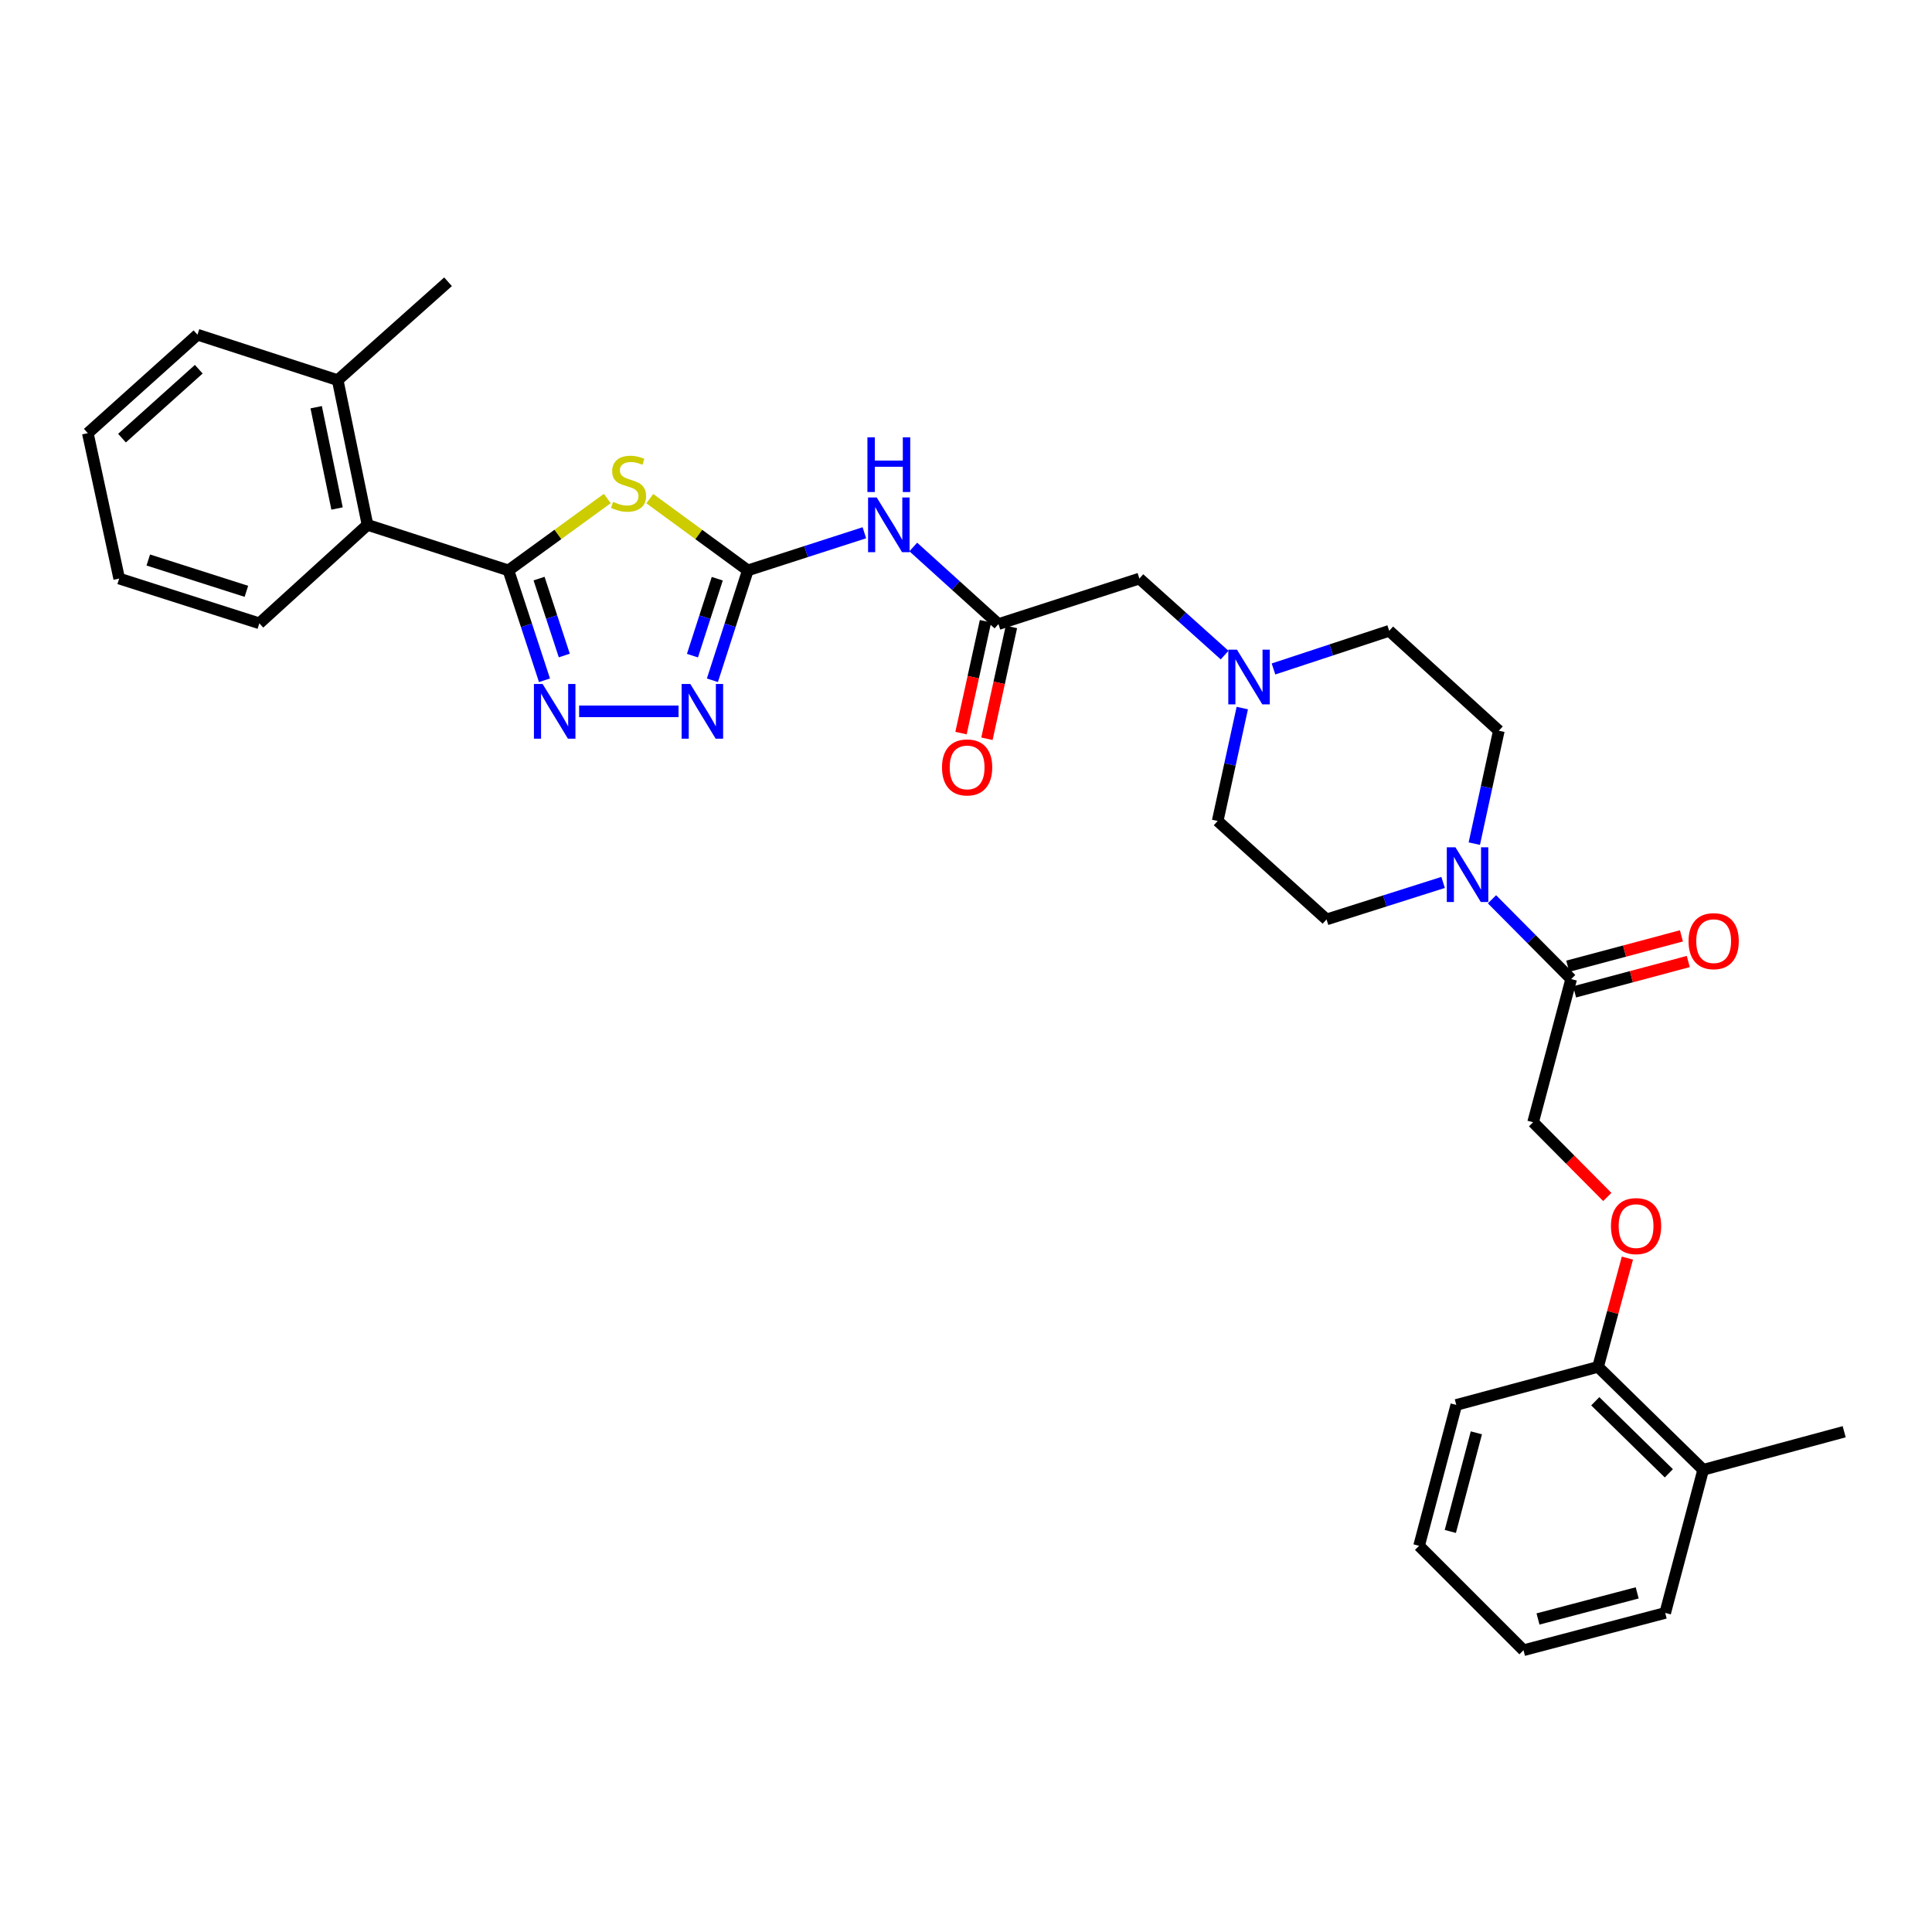 <?xml version='1.0' encoding='iso-8859-1'?>
<svg version='1.1' baseProfile='full'
              xmlns='http://www.w3.org/2000/svg'
                      xmlns:rdkit='http://www.rdkit.org/xml'
                      xmlns:xlink='http://www.w3.org/1999/xlink'
                  xml:space='preserve'
width='1000px' height='1000px' viewBox='0 0 1000 1000'>
<!-- END OF HEADER -->
<rect style='opacity:1.0;fill:#FFFFFF;stroke:none' width='1000' height='1000' x='0' y='0'> </rect>
<path class='bond-0' d='M 314.338,258.038 L 288.752,276.634' style='fill:none;fill-rule:evenodd;stroke:#CCCC00;stroke-width:6px;stroke-linecap:butt;stroke-linejoin:miter;stroke-opacity:1' />
<path class='bond-0' d='M 288.752,276.634 L 263.166,295.229' style='fill:none;fill-rule:evenodd;stroke:#000000;stroke-width:6px;stroke-linecap:butt;stroke-linejoin:miter;stroke-opacity:1' />
<path class='bond-1' d='M 336.332,258.088 L 361.704,276.659' style='fill:none;fill-rule:evenodd;stroke:#CCCC00;stroke-width:6px;stroke-linecap:butt;stroke-linejoin:miter;stroke-opacity:1' />
<path class='bond-1' d='M 361.704,276.659 L 387.077,295.229' style='fill:none;fill-rule:evenodd;stroke:#000000;stroke-width:6px;stroke-linecap:butt;stroke-linejoin:miter;stroke-opacity:1' />
<path class='bond-2' d='M 263.166,295.229 L 272.497,323.667' style='fill:none;fill-rule:evenodd;stroke:#000000;stroke-width:6px;stroke-linecap:butt;stroke-linejoin:miter;stroke-opacity:1' />
<path class='bond-2' d='M 272.497,323.667 L 281.827,352.105' style='fill:none;fill-rule:evenodd;stroke:#0000FF;stroke-width:6px;stroke-linecap:butt;stroke-linejoin:miter;stroke-opacity:1' />
<path class='bond-2' d='M 279.016,299.479 L 285.547,319.385' style='fill:none;fill-rule:evenodd;stroke:#000000;stroke-width:6px;stroke-linecap:butt;stroke-linejoin:miter;stroke-opacity:1' />
<path class='bond-2' d='M 285.547,319.385 L 292.078,339.291' style='fill:none;fill-rule:evenodd;stroke:#0000FF;stroke-width:6px;stroke-linecap:butt;stroke-linejoin:miter;stroke-opacity:1' />
<path class='bond-8' d='M 263.166,295.229 L 190.227,271.667' style='fill:none;fill-rule:evenodd;stroke:#000000;stroke-width:6px;stroke-linecap:butt;stroke-linejoin:miter;stroke-opacity:1' />
<path class='bond-3' d='M 387.077,295.229 L 377.907,323.669' style='fill:none;fill-rule:evenodd;stroke:#000000;stroke-width:6px;stroke-linecap:butt;stroke-linejoin:miter;stroke-opacity:1' />
<path class='bond-3' d='M 377.907,323.669 L 368.736,352.108' style='fill:none;fill-rule:evenodd;stroke:#0000FF;stroke-width:6px;stroke-linecap:butt;stroke-linejoin:miter;stroke-opacity:1' />
<path class='bond-3' d='M 371.254,299.546 L 364.835,319.453' style='fill:none;fill-rule:evenodd;stroke:#000000;stroke-width:6px;stroke-linecap:butt;stroke-linejoin:miter;stroke-opacity:1' />
<path class='bond-3' d='M 364.835,319.453 L 358.415,339.361' style='fill:none;fill-rule:evenodd;stroke:#0000FF;stroke-width:6px;stroke-linecap:butt;stroke-linejoin:miter;stroke-opacity:1' />
<path class='bond-4' d='M 387.077,295.229 L 417.237,285.491' style='fill:none;fill-rule:evenodd;stroke:#000000;stroke-width:6px;stroke-linecap:butt;stroke-linejoin:miter;stroke-opacity:1' />
<path class='bond-4' d='M 417.237,285.491 L 447.397,275.753' style='fill:none;fill-rule:evenodd;stroke:#0000FF;stroke-width:6px;stroke-linecap:butt;stroke-linejoin:miter;stroke-opacity:1' />
<path class='bond-32' d='M 299.754,368.184 L 351.217,368.184' style='fill:none;fill-rule:evenodd;stroke:#0000FF;stroke-width:6px;stroke-linecap:butt;stroke-linejoin:miter;stroke-opacity:1' />
<path class='bond-7' d='M 472.708,283.119 L 494.755,303.073' style='fill:none;fill-rule:evenodd;stroke:#0000FF;stroke-width:6px;stroke-linecap:butt;stroke-linejoin:miter;stroke-opacity:1' />
<path class='bond-7' d='M 494.755,303.073 L 516.802,323.027' style='fill:none;fill-rule:evenodd;stroke:#000000;stroke-width:6px;stroke-linecap:butt;stroke-linejoin:miter;stroke-opacity:1' />
<path class='bond-5' d='M 763.095,436.663 L 769.445,407.445' style='fill:none;fill-rule:evenodd;stroke:#0000FF;stroke-width:6px;stroke-linecap:butt;stroke-linejoin:miter;stroke-opacity:1' />
<path class='bond-5' d='M 769.445,407.445 L 775.795,378.226' style='fill:none;fill-rule:evenodd;stroke:#000000;stroke-width:6px;stroke-linecap:butt;stroke-linejoin:miter;stroke-opacity:1' />
<path class='bond-6' d='M 772.246,465.466 L 792.742,486.113' style='fill:none;fill-rule:evenodd;stroke:#0000FF;stroke-width:6px;stroke-linecap:butt;stroke-linejoin:miter;stroke-opacity:1' />
<path class='bond-6' d='M 792.742,486.113 L 813.237,506.761' style='fill:none;fill-rule:evenodd;stroke:#000000;stroke-width:6px;stroke-linecap:butt;stroke-linejoin:miter;stroke-opacity:1' />
<path class='bond-34' d='M 746.949,456.746 L 716.783,466.321' style='fill:none;fill-rule:evenodd;stroke:#0000FF;stroke-width:6px;stroke-linecap:butt;stroke-linejoin:miter;stroke-opacity:1' />
<path class='bond-34' d='M 716.783,466.321 L 686.618,475.895' style='fill:none;fill-rule:evenodd;stroke:#000000;stroke-width:6px;stroke-linecap:butt;stroke-linejoin:miter;stroke-opacity:1' />
<path class='bond-11' d='M 813.237,506.761 L 793.535,580.867' style='fill:none;fill-rule:evenodd;stroke:#000000;stroke-width:6px;stroke-linecap:butt;stroke-linejoin:miter;stroke-opacity:1' />
<path class='bond-15' d='M 815.01,513.395 L 844.43,505.536' style='fill:none;fill-rule:evenodd;stroke:#000000;stroke-width:6px;stroke-linecap:butt;stroke-linejoin:miter;stroke-opacity:1' />
<path class='bond-15' d='M 844.43,505.536 L 873.85,497.676' style='fill:none;fill-rule:evenodd;stroke:#FF0000;stroke-width:6px;stroke-linecap:butt;stroke-linejoin:miter;stroke-opacity:1' />
<path class='bond-15' d='M 811.465,500.126 L 840.885,492.266' style='fill:none;fill-rule:evenodd;stroke:#000000;stroke-width:6px;stroke-linecap:butt;stroke-linejoin:miter;stroke-opacity:1' />
<path class='bond-15' d='M 840.885,492.266 L 870.305,484.407' style='fill:none;fill-rule:evenodd;stroke:#FF0000;stroke-width:6px;stroke-linecap:butt;stroke-linejoin:miter;stroke-opacity:1' />
<path class='bond-12' d='M 516.802,323.027 L 589.742,299.464' style='fill:none;fill-rule:evenodd;stroke:#000000;stroke-width:6px;stroke-linecap:butt;stroke-linejoin:miter;stroke-opacity:1' />
<path class='bond-17' d='M 510.094,321.559 L 503.757,350.504' style='fill:none;fill-rule:evenodd;stroke:#000000;stroke-width:6px;stroke-linecap:butt;stroke-linejoin:miter;stroke-opacity:1' />
<path class='bond-17' d='M 503.757,350.504 L 497.421,379.449' style='fill:none;fill-rule:evenodd;stroke:#FF0000;stroke-width:6px;stroke-linecap:butt;stroke-linejoin:miter;stroke-opacity:1' />
<path class='bond-17' d='M 523.511,324.496 L 517.175,353.441' style='fill:none;fill-rule:evenodd;stroke:#000000;stroke-width:6px;stroke-linecap:butt;stroke-linejoin:miter;stroke-opacity:1' />
<path class='bond-17' d='M 517.175,353.441 L 510.838,382.386' style='fill:none;fill-rule:evenodd;stroke:#FF0000;stroke-width:6px;stroke-linecap:butt;stroke-linejoin:miter;stroke-opacity:1' />
<path class='bond-18' d='M 190.227,271.667 L 174.791,196.766' style='fill:none;fill-rule:evenodd;stroke:#000000;stroke-width:6px;stroke-linecap:butt;stroke-linejoin:miter;stroke-opacity:1' />
<path class='bond-18' d='M 174.459,263.204 L 163.654,210.774' style='fill:none;fill-rule:evenodd;stroke:#000000;stroke-width:6px;stroke-linecap:butt;stroke-linejoin:miter;stroke-opacity:1' />
<path class='bond-22' d='M 190.227,271.667 L 134.235,322.63' style='fill:none;fill-rule:evenodd;stroke:#000000;stroke-width:6px;stroke-linecap:butt;stroke-linejoin:miter;stroke-opacity:1' />
<path class='bond-9' d='M 633.857,339.073 L 611.8,319.269' style='fill:none;fill-rule:evenodd;stroke:#0000FF;stroke-width:6px;stroke-linecap:butt;stroke-linejoin:miter;stroke-opacity:1' />
<path class='bond-9' d='M 611.8,319.269 L 589.742,299.464' style='fill:none;fill-rule:evenodd;stroke:#000000;stroke-width:6px;stroke-linecap:butt;stroke-linejoin:miter;stroke-opacity:1' />
<path class='bond-20' d='M 643.003,366.494 L 636.635,395.713' style='fill:none;fill-rule:evenodd;stroke:#0000FF;stroke-width:6px;stroke-linecap:butt;stroke-linejoin:miter;stroke-opacity:1' />
<path class='bond-20' d='M 636.635,395.713 L 630.267,424.932' style='fill:none;fill-rule:evenodd;stroke:#000000;stroke-width:6px;stroke-linecap:butt;stroke-linejoin:miter;stroke-opacity:1' />
<path class='bond-21' d='M 659.154,346.257 L 689.101,336.382' style='fill:none;fill-rule:evenodd;stroke:#0000FF;stroke-width:6px;stroke-linecap:butt;stroke-linejoin:miter;stroke-opacity:1' />
<path class='bond-21' d='M 689.101,336.382 L 719.047,326.507' style='fill:none;fill-rule:evenodd;stroke:#000000;stroke-width:6px;stroke-linecap:butt;stroke-linejoin:miter;stroke-opacity:1' />
<path class='bond-10' d='M 831.935,619.548 L 812.735,600.208' style='fill:none;fill-rule:evenodd;stroke:#FF0000;stroke-width:6px;stroke-linecap:butt;stroke-linejoin:miter;stroke-opacity:1' />
<path class='bond-10' d='M 812.735,600.208 L 793.535,580.867' style='fill:none;fill-rule:evenodd;stroke:#000000;stroke-width:6px;stroke-linecap:butt;stroke-linejoin:miter;stroke-opacity:1' />
<path class='bond-16' d='M 842.336,651.196 L 834.746,679.342' style='fill:none;fill-rule:evenodd;stroke:#FF0000;stroke-width:6px;stroke-linecap:butt;stroke-linejoin:miter;stroke-opacity:1' />
<path class='bond-16' d='M 834.746,679.342 L 827.155,707.487' style='fill:none;fill-rule:evenodd;stroke:#000000;stroke-width:6px;stroke-linecap:butt;stroke-linejoin:miter;stroke-opacity:1' />
<path class='bond-13' d='M 686.618,475.895 L 630.267,424.932' style='fill:none;fill-rule:evenodd;stroke:#000000;stroke-width:6px;stroke-linecap:butt;stroke-linejoin:miter;stroke-opacity:1' />
<path class='bond-14' d='M 775.795,378.226 L 719.047,326.507' style='fill:none;fill-rule:evenodd;stroke:#000000;stroke-width:6px;stroke-linecap:butt;stroke-linejoin:miter;stroke-opacity:1' />
<path class='bond-19' d='M 827.155,707.487 L 881.56,760.763' style='fill:none;fill-rule:evenodd;stroke:#000000;stroke-width:6px;stroke-linecap:butt;stroke-linejoin:miter;stroke-opacity:1' />
<path class='bond-19' d='M 825.706,725.292 L 863.79,762.585' style='fill:none;fill-rule:evenodd;stroke:#000000;stroke-width:6px;stroke-linecap:butt;stroke-linejoin:miter;stroke-opacity:1' />
<path class='bond-24' d='M 827.155,707.487 L 753.773,727.189' style='fill:none;fill-rule:evenodd;stroke:#000000;stroke-width:6px;stroke-linecap:butt;stroke-linejoin:miter;stroke-opacity:1' />
<path class='bond-23' d='M 174.791,196.766 L 231.904,145.841' style='fill:none;fill-rule:evenodd;stroke:#000000;stroke-width:6px;stroke-linecap:butt;stroke-linejoin:miter;stroke-opacity:1' />
<path class='bond-26' d='M 174.791,196.766 L 102.217,173.242' style='fill:none;fill-rule:evenodd;stroke:#000000;stroke-width:6px;stroke-linecap:butt;stroke-linejoin:miter;stroke-opacity:1' />
<path class='bond-25' d='M 881.56,760.763 L 954.545,741.061' style='fill:none;fill-rule:evenodd;stroke:#000000;stroke-width:6px;stroke-linecap:butt;stroke-linejoin:miter;stroke-opacity:1' />
<path class='bond-27' d='M 881.56,760.763 L 861.904,834.854' style='fill:none;fill-rule:evenodd;stroke:#000000;stroke-width:6px;stroke-linecap:butt;stroke-linejoin:miter;stroke-opacity:1' />
<path class='bond-28' d='M 134.235,322.63 L 61.692,299.464' style='fill:none;fill-rule:evenodd;stroke:#000000;stroke-width:6px;stroke-linecap:butt;stroke-linejoin:miter;stroke-opacity:1' />
<path class='bond-28' d='M 127.532,306.072 L 76.752,289.855' style='fill:none;fill-rule:evenodd;stroke:#000000;stroke-width:6px;stroke-linecap:butt;stroke-linejoin:miter;stroke-opacity:1' />
<path class='bond-30' d='M 753.773,727.189 L 734.514,800.113' style='fill:none;fill-rule:evenodd;stroke:#000000;stroke-width:6px;stroke-linecap:butt;stroke-linejoin:miter;stroke-opacity:1' />
<path class='bond-30' d='M 764.164,741.635 L 750.682,792.681' style='fill:none;fill-rule:evenodd;stroke:#000000;stroke-width:6px;stroke-linecap:butt;stroke-linejoin:miter;stroke-opacity:1' />
<path class='bond-33' d='M 102.217,173.242 L 45.455,224.205' style='fill:none;fill-rule:evenodd;stroke:#000000;stroke-width:6px;stroke-linecap:butt;stroke-linejoin:miter;stroke-opacity:1' />
<path class='bond-33' d='M 102.879,191.106 L 63.145,226.781' style='fill:none;fill-rule:evenodd;stroke:#000000;stroke-width:6px;stroke-linecap:butt;stroke-linejoin:miter;stroke-opacity:1' />
<path class='bond-35' d='M 861.904,834.854 L 788.56,854.159' style='fill:none;fill-rule:evenodd;stroke:#000000;stroke-width:6px;stroke-linecap:butt;stroke-linejoin:miter;stroke-opacity:1' />
<path class='bond-35' d='M 847.407,824.468 L 796.066,837.981' style='fill:none;fill-rule:evenodd;stroke:#000000;stroke-width:6px;stroke-linecap:butt;stroke-linejoin:miter;stroke-opacity:1' />
<path class='bond-29' d='M 61.692,299.464 L 45.455,224.205' style='fill:none;fill-rule:evenodd;stroke:#000000;stroke-width:6px;stroke-linecap:butt;stroke-linejoin:miter;stroke-opacity:1' />
<path class='bond-31' d='M 734.514,800.113 L 788.56,854.159' style='fill:none;fill-rule:evenodd;stroke:#000000;stroke-width:6px;stroke-linecap:butt;stroke-linejoin:miter;stroke-opacity:1' />
<path  class='atom-0' d='M 317.339 259.762
Q 317.659 259.882, 318.979 260.442
Q 320.299 261.002, 321.739 261.362
Q 323.219 261.682, 324.659 261.682
Q 327.339 261.682, 328.899 260.402
Q 330.459 259.082, 330.459 256.802
Q 330.459 255.242, 329.659 254.282
Q 328.899 253.322, 327.699 252.802
Q 326.499 252.282, 324.499 251.682
Q 321.979 250.922, 320.459 250.202
Q 318.979 249.482, 317.899 247.962
Q 316.859 246.442, 316.859 243.882
Q 316.859 240.322, 319.259 238.122
Q 321.699 235.922, 326.499 235.922
Q 329.779 235.922, 333.499 237.482
L 332.579 240.562
Q 329.179 239.162, 326.619 239.162
Q 323.859 239.162, 322.339 240.322
Q 320.819 241.442, 320.859 243.402
Q 320.859 244.922, 321.619 245.842
Q 322.419 246.762, 323.539 247.282
Q 324.699 247.802, 326.619 248.402
Q 329.179 249.202, 330.699 250.002
Q 332.219 250.802, 333.299 252.442
Q 334.419 254.042, 334.419 256.802
Q 334.419 260.722, 331.779 262.842
Q 329.179 264.922, 324.819 264.922
Q 322.299 264.922, 320.379 264.362
Q 318.499 263.842, 316.259 262.922
L 317.339 259.762
' fill='#CCCC00'/>
<path  class='atom-3' d='M 280.843 354.024
L 290.123 369.024
Q 291.043 370.504, 292.523 373.184
Q 294.003 375.864, 294.083 376.024
L 294.083 354.024
L 297.843 354.024
L 297.843 382.344
L 293.963 382.344
L 284.003 365.944
Q 282.843 364.024, 281.603 361.824
Q 280.403 359.624, 280.043 358.944
L 280.043 382.344
L 276.363 382.344
L 276.363 354.024
L 280.843 354.024
' fill='#0000FF'/>
<path  class='atom-4' d='M 357.292 354.024
L 366.572 369.024
Q 367.492 370.504, 368.972 373.184
Q 370.452 375.864, 370.532 376.024
L 370.532 354.024
L 374.292 354.024
L 374.292 382.344
L 370.412 382.344
L 360.452 365.944
Q 359.292 364.024, 358.052 361.824
Q 356.852 359.624, 356.492 358.944
L 356.492 382.344
L 352.812 382.344
L 352.812 354.024
L 357.292 354.024
' fill='#0000FF'/>
<path  class='atom-5' d='M 453.795 257.507
L 463.075 272.507
Q 463.995 273.987, 465.475 276.667
Q 466.955 279.347, 467.035 279.507
L 467.035 257.507
L 470.795 257.507
L 470.795 285.827
L 466.915 285.827
L 456.955 269.427
Q 455.795 267.507, 454.555 265.307
Q 453.355 263.107, 452.995 262.427
L 452.995 285.827
L 449.315 285.827
L 449.315 257.507
L 453.795 257.507
' fill='#0000FF'/>
<path  class='atom-5' d='M 448.975 226.355
L 452.815 226.355
L 452.815 238.395
L 467.295 238.395
L 467.295 226.355
L 471.135 226.355
L 471.135 254.675
L 467.295 254.675
L 467.295 241.595
L 452.815 241.595
L 452.815 254.675
L 448.975 254.675
L 448.975 226.355
' fill='#0000FF'/>
<path  class='atom-6' d='M 753.343 438.569
L 762.623 453.569
Q 763.543 455.049, 765.023 457.729
Q 766.503 460.409, 766.583 460.569
L 766.583 438.569
L 770.343 438.569
L 770.343 466.889
L 766.463 466.889
L 756.503 450.489
Q 755.343 448.569, 754.103 446.369
Q 752.903 444.169, 752.543 443.489
L 752.543 466.889
L 748.863 466.889
L 748.863 438.569
L 753.343 438.569
' fill='#0000FF'/>
<path  class='atom-10' d='M 640.244 336.268
L 649.524 351.268
Q 650.444 352.748, 651.924 355.428
Q 653.404 358.108, 653.484 358.268
L 653.484 336.268
L 657.244 336.268
L 657.244 364.588
L 653.364 364.588
L 643.404 348.188
Q 642.244 346.268, 641.004 344.068
Q 639.804 341.868, 639.444 341.188
L 639.444 364.588
L 635.764 364.588
L 635.764 336.268
L 640.244 336.268
' fill='#0000FF'/>
<path  class='atom-11' d='M 833.826 634.628
Q 833.826 627.828, 837.186 624.028
Q 840.546 620.228, 846.826 620.228
Q 853.106 620.228, 856.466 624.028
Q 859.826 627.828, 859.826 634.628
Q 859.826 641.508, 856.426 645.428
Q 853.026 649.308, 846.826 649.308
Q 840.586 649.308, 837.186 645.428
Q 833.826 641.548, 833.826 634.628
M 846.826 646.108
Q 851.146 646.108, 853.466 643.228
Q 855.826 640.308, 855.826 634.628
Q 855.826 629.068, 853.466 626.268
Q 851.146 623.428, 846.826 623.428
Q 842.506 623.428, 840.146 626.228
Q 837.826 629.028, 837.826 634.628
Q 837.826 640.348, 840.146 643.228
Q 842.506 646.108, 846.826 646.108
' fill='#FF0000'/>
<path  class='atom-16' d='M 873.986 487.139
Q 873.986 480.339, 877.346 476.539
Q 880.706 472.739, 886.986 472.739
Q 893.266 472.739, 896.626 476.539
Q 899.986 480.339, 899.986 487.139
Q 899.986 494.019, 896.586 497.939
Q 893.186 501.819, 886.986 501.819
Q 880.746 501.819, 877.346 497.939
Q 873.986 494.059, 873.986 487.139
M 886.986 498.619
Q 891.306 498.619, 893.626 495.739
Q 895.986 492.819, 895.986 487.139
Q 895.986 481.579, 893.626 478.779
Q 891.306 475.939, 886.986 475.939
Q 882.666 475.939, 880.306 478.739
Q 877.986 481.539, 877.986 487.139
Q 877.986 492.859, 880.306 495.739
Q 882.666 498.619, 886.986 498.619
' fill='#FF0000'/>
<path  class='atom-18' d='M 487.58 397.214
Q 487.58 390.414, 490.94 386.614
Q 494.3 382.814, 500.58 382.814
Q 506.86 382.814, 510.22 386.614
Q 513.58 390.414, 513.58 397.214
Q 513.58 404.094, 510.18 408.014
Q 506.78 411.894, 500.58 411.894
Q 494.34 411.894, 490.94 408.014
Q 487.58 404.134, 487.58 397.214
M 500.58 408.694
Q 504.9 408.694, 507.22 405.814
Q 509.58 402.894, 509.58 397.214
Q 509.58 391.654, 507.22 388.854
Q 504.9 386.014, 500.58 386.014
Q 496.26 386.014, 493.9 388.814
Q 491.58 391.614, 491.58 397.214
Q 491.58 402.934, 493.9 405.814
Q 496.26 408.694, 500.58 408.694
' fill='#FF0000'/>
</svg>
